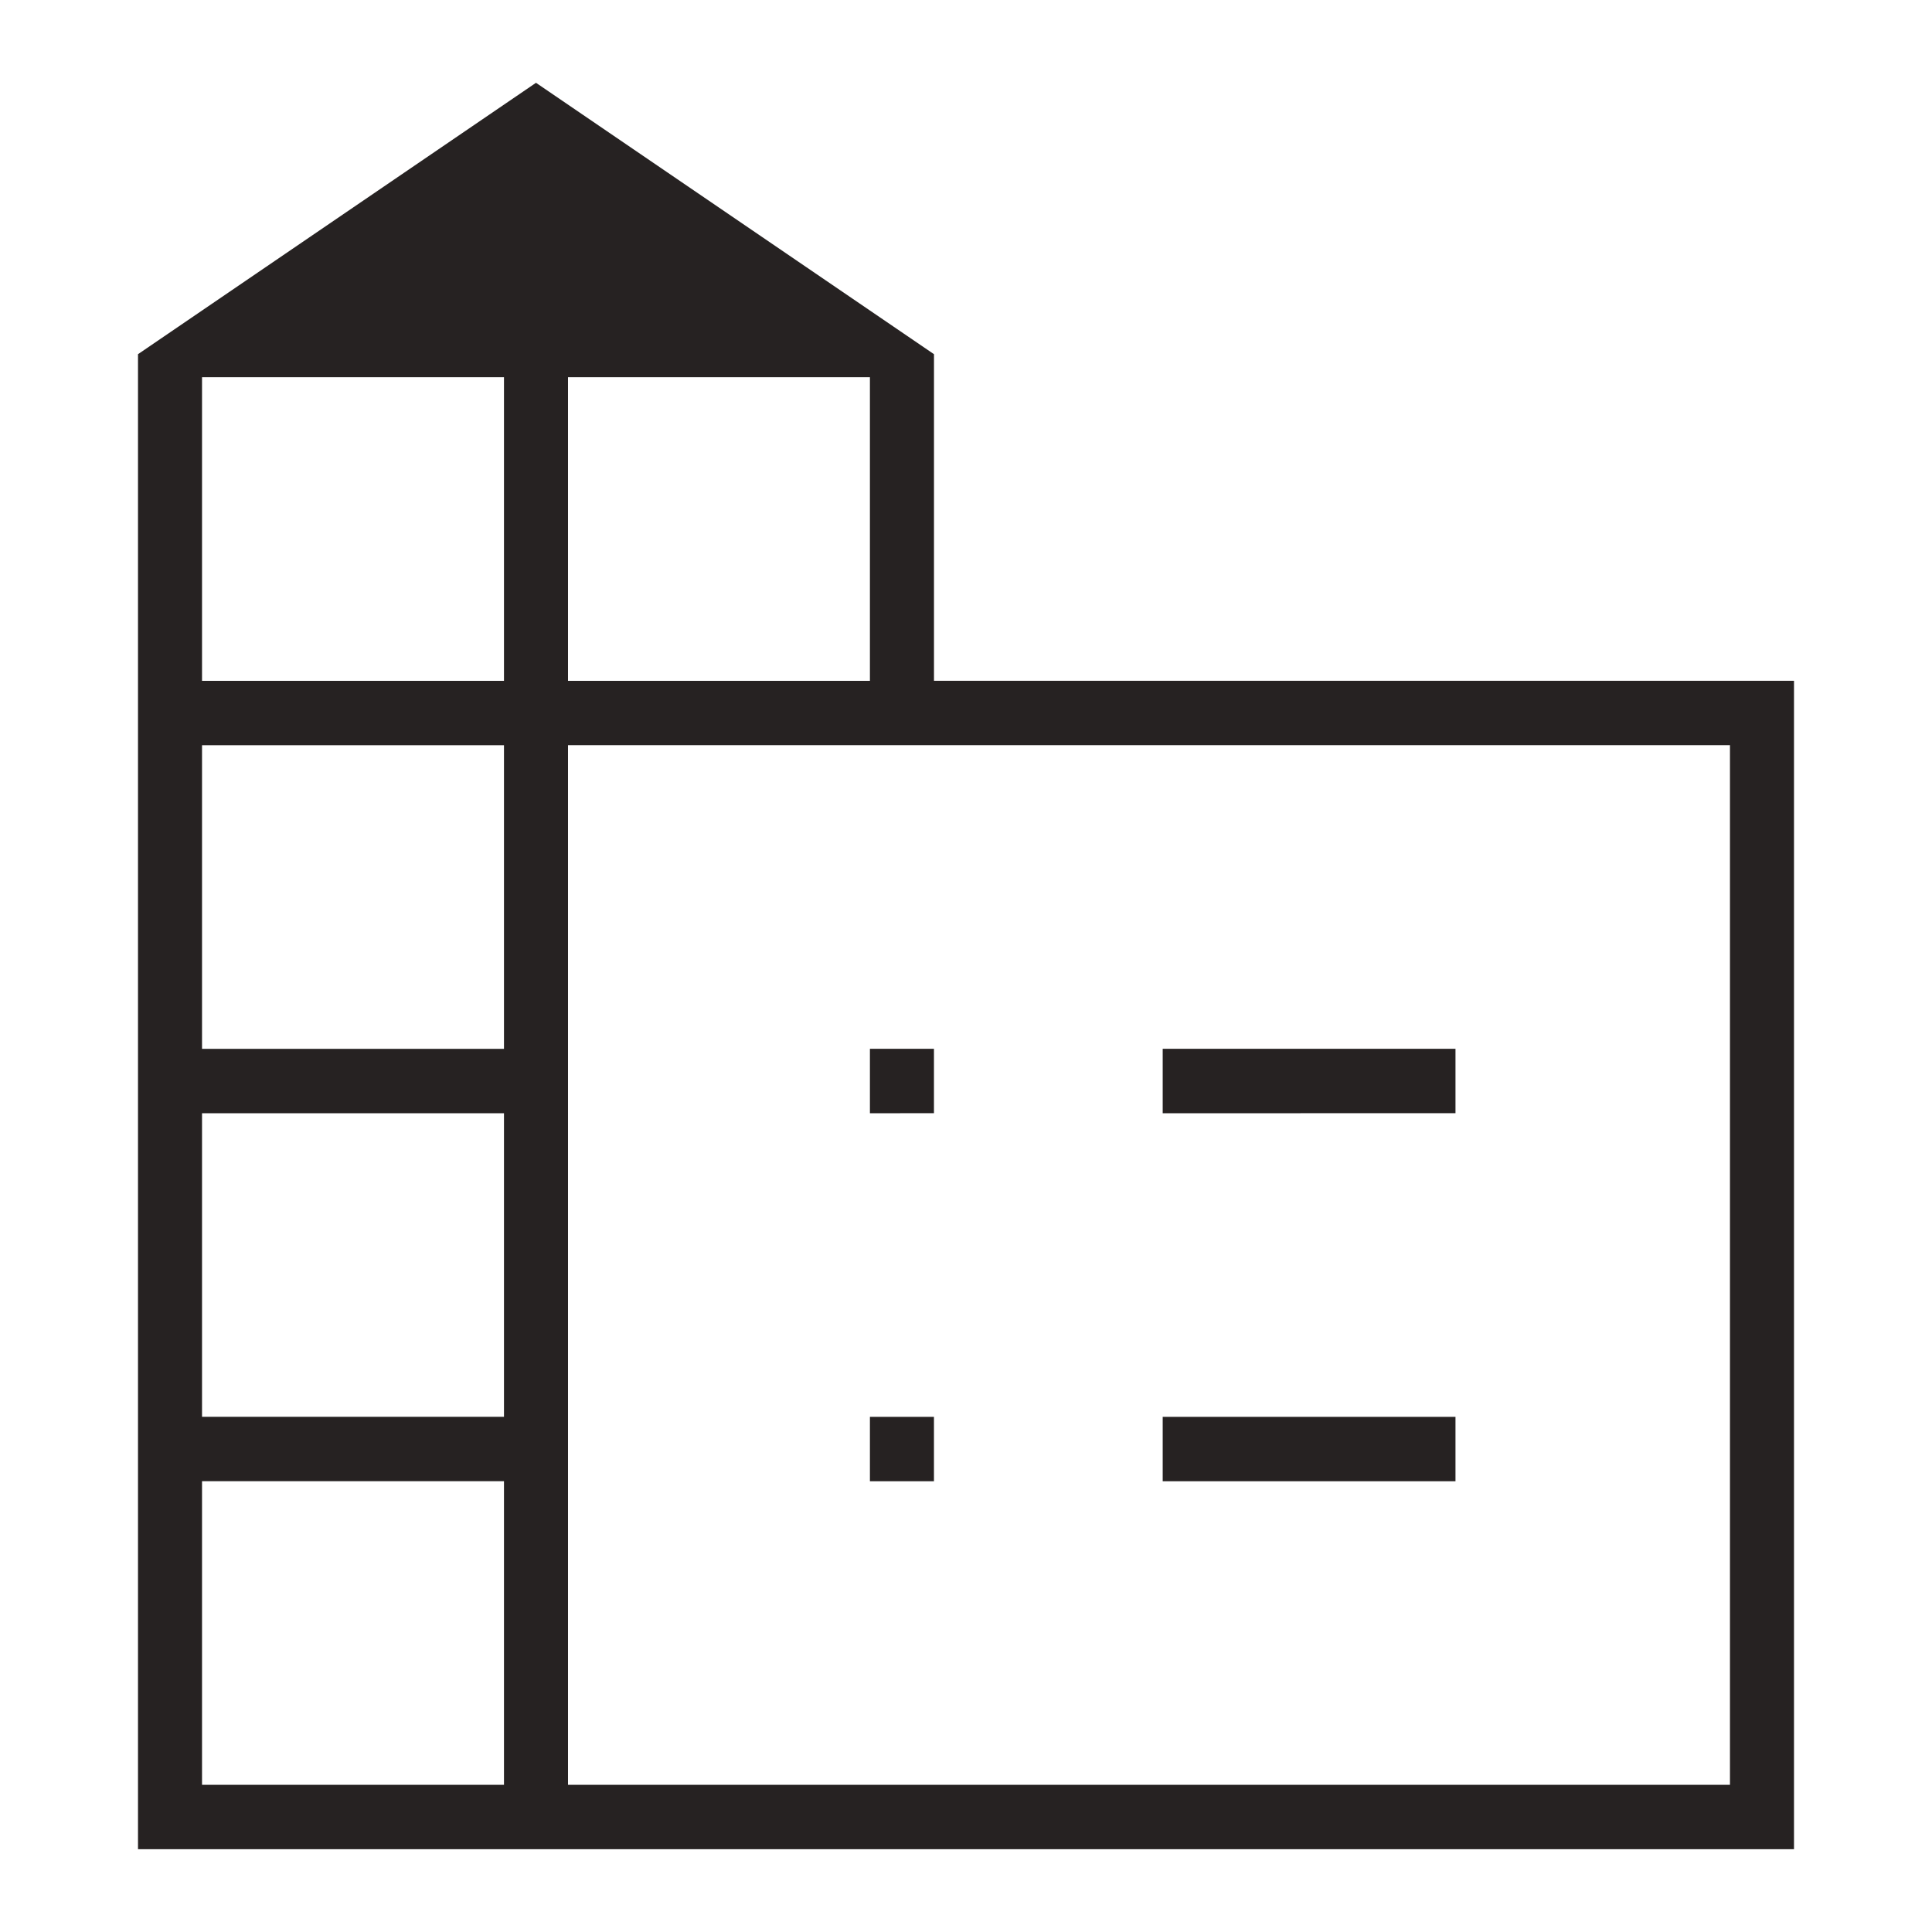 <svg xmlns="http://www.w3.org/2000/svg" width="70" height="70" viewBox="0 0 70 70">
  <g id="strength-workplace-icon" transform="translate(-685 -1393.177)">
    <rect id="長方形_1731" data-name="長方形 1731" width="70" height="70" transform="translate(685 1393.177)" fill="#fff"/>
    <path id="environment" d="M118-868v-54.167L132.42-932l14.42,9.833v11.833H178V-868Zm2.32-2.333H131.26v-11H120.32Zm0-13.333H131.26v-11H120.32Zm0-13.333H131.26v-11H120.32Zm0-13.333H131.26v-11H120.32Zm13.26,0h10.939v-11H133.58Zm0,40h42.1V-908h-42.1Zm21.547-24.333V-897h10.608v2.333Zm0,13.333v-2.333h10.608v2.333Zm-10.608-13.333V-897h2.32v2.333Zm0,13.333v-2.333h2.32v2.333Z" transform="translate(572 2328.177)" fill="#262222"/>
  </g>
</svg>
